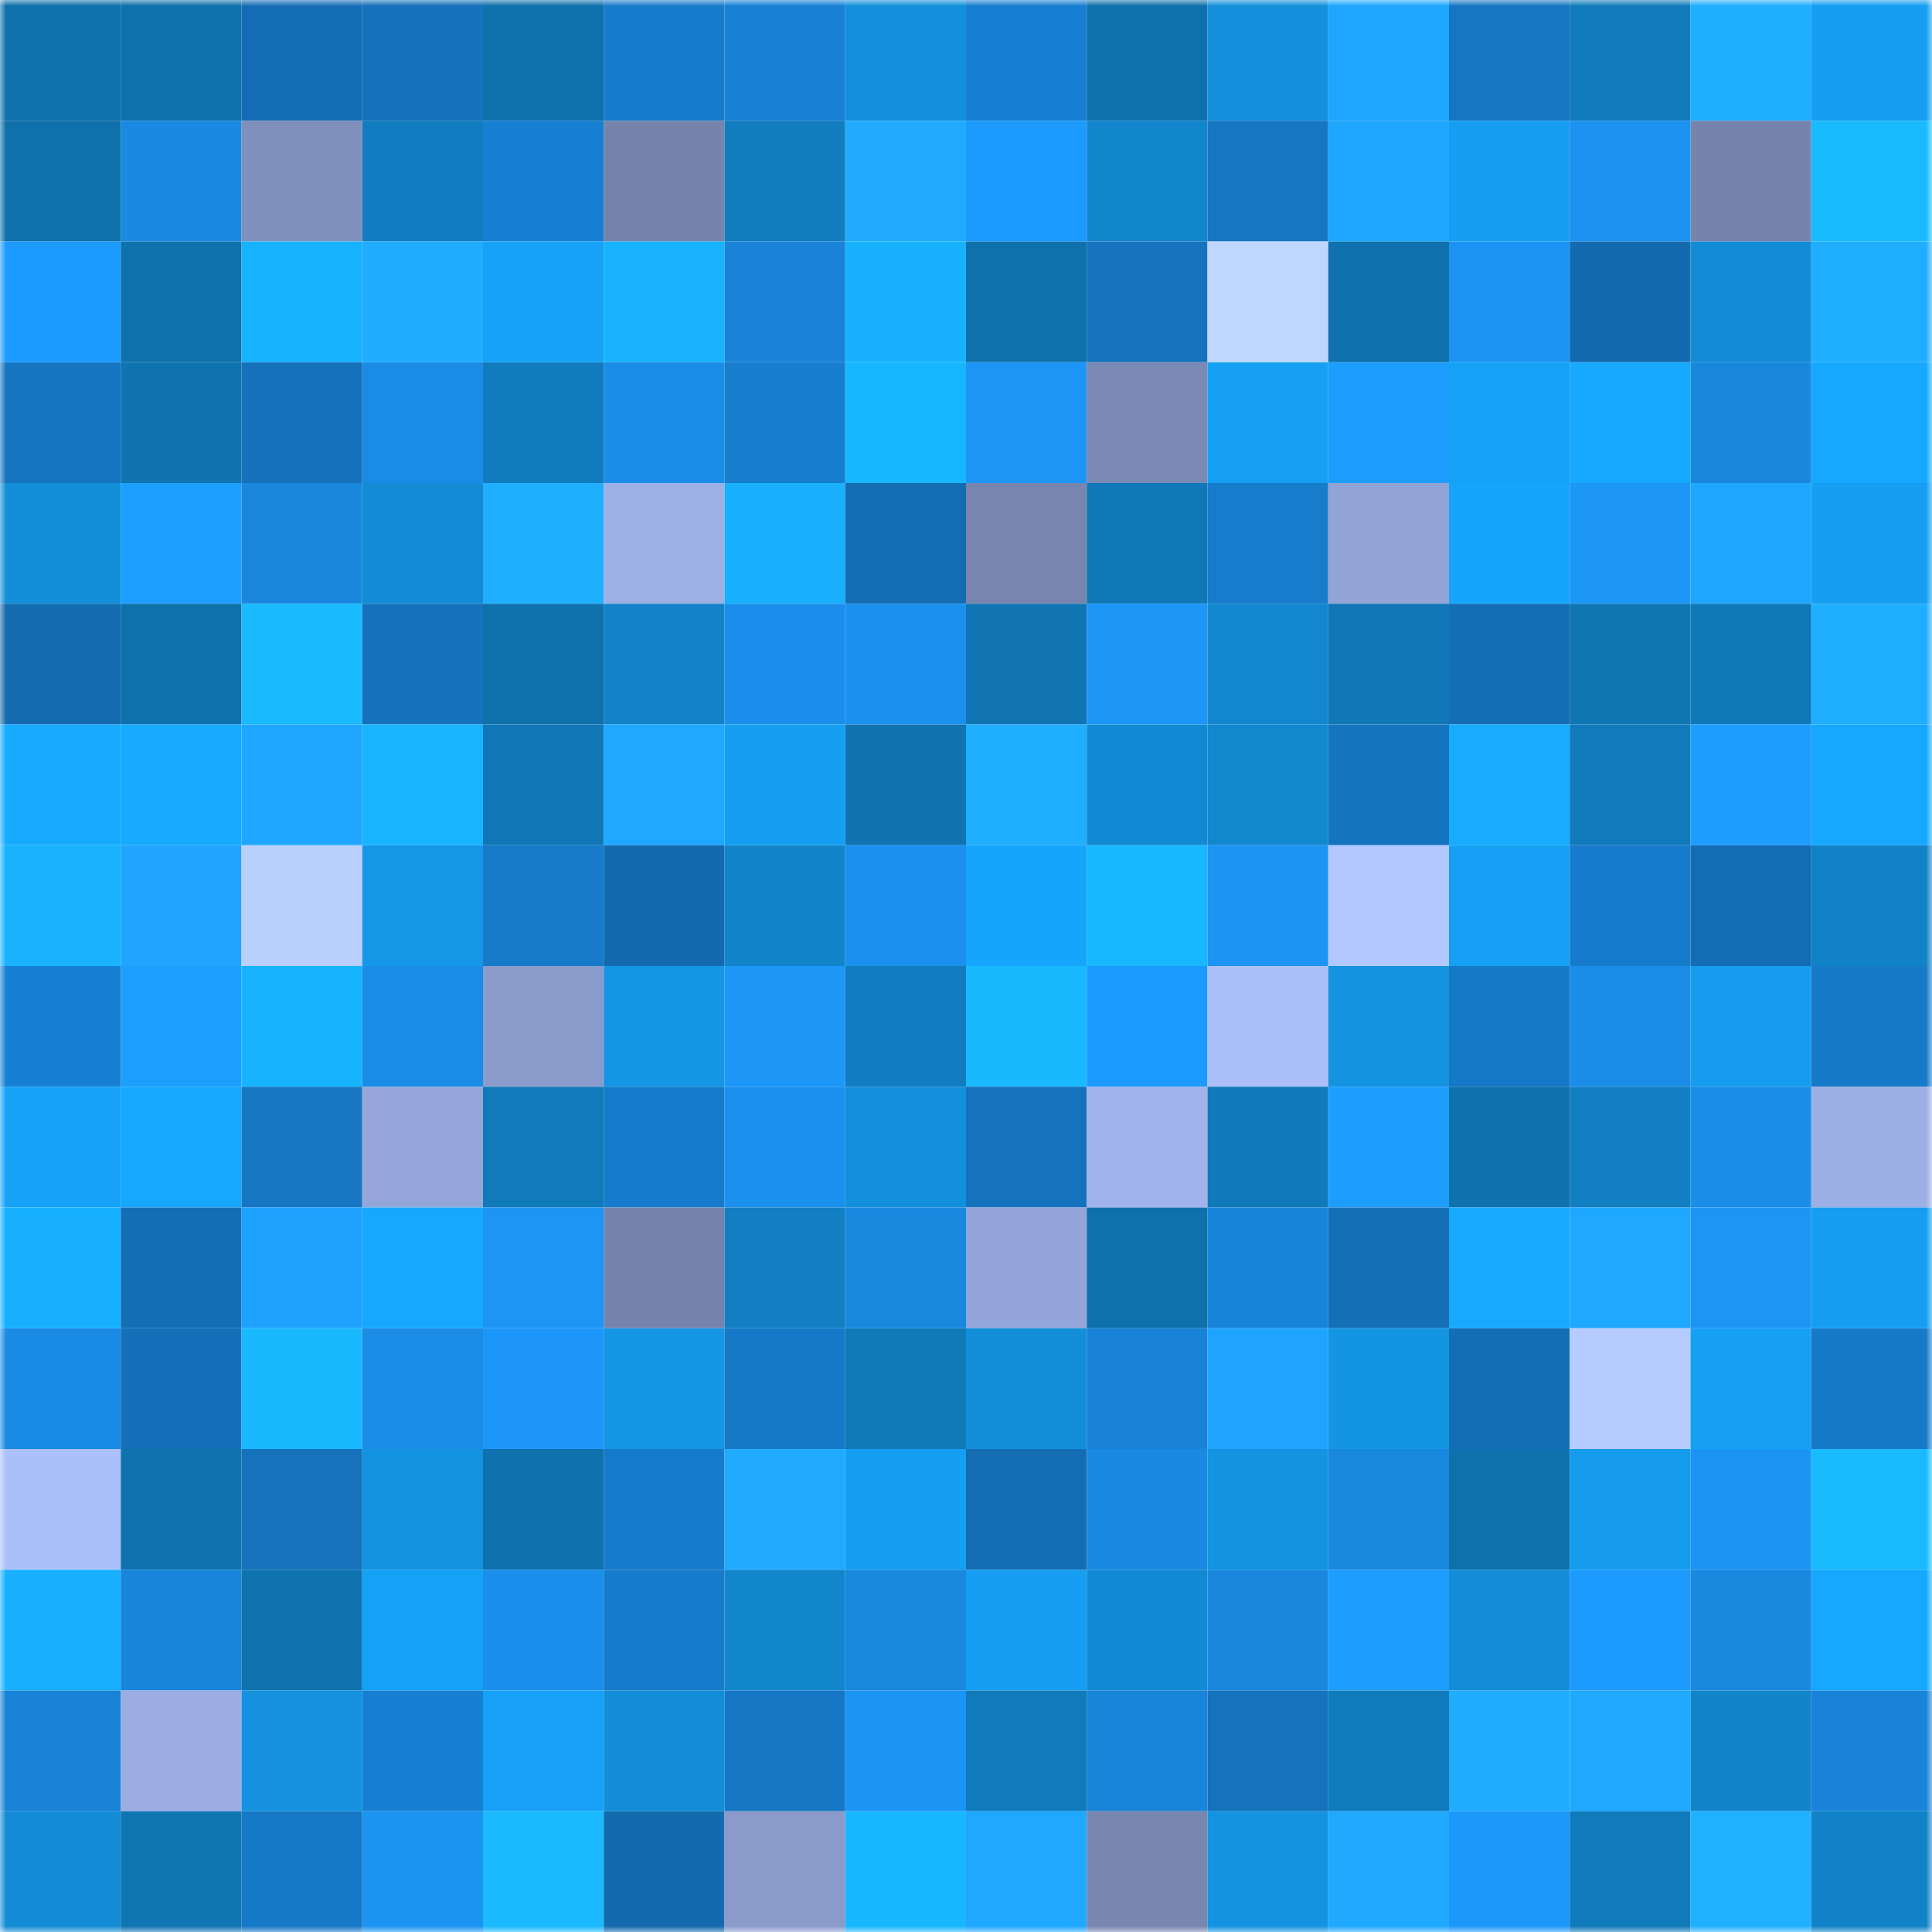 <svg viewBox="0 0 160 160" fill="none" role="img" xmlns="http://www.w3.org/2000/svg" width="240" height="240" name="ens%2Ccoolious.eth"><mask id="2066458630" mask-type="alpha" maskUnits="userSpaceOnUse" x="0" y="0" width="160" height="160"><rect width="160" height="160" fill="#FFFFFF"></rect></mask><g mask="url(#2066458630)"><rect x="0" y="0" width="10" height="10" fill="#0f71ac"></rect><rect x="10" y="0" width="10" height="10" fill="#0f71ac"></rect><rect x="20" y="0" width="10" height="10" fill="#146db4"></rect><rect x="30" y="0" width="10" height="10" fill="#1571bb"></rect><rect x="40" y="0" width="10" height="10" fill="#0f71ac"></rect><rect x="50" y="0" width="10" height="10" fill="#177bcb"></rect><rect x="60" y="0" width="10" height="10" fill="#1881d5"></rect><rect x="70" y="0" width="10" height="10" fill="#1390dc"></rect><rect x="80" y="0" width="10" height="10" fill="#177fd1"></rect><rect x="90" y="0" width="10" height="10" fill="#0f71ac"></rect><rect x="100" y="0" width="10" height="10" fill="#138fdb"></rect><rect x="110" y="0" width="10" height="10" fill="#1fa7ff"></rect><rect x="120" y="0" width="10" height="10" fill="#1676c3"></rect><rect x="130" y="0" width="10" height="10" fill="#107aba"></rect><rect x="140" y="0" width="10" height="10" fill="#20afff"></rect><rect x="150" y="0" width="10" height="10" fill="#159ef2"></rect><rect x="0" y="10" width="10" height="10" fill="#0f71ac"></rect><rect x="10" y="10" width="10" height="10" fill="#1989e1"></rect><rect x="20" y="10" width="10" height="10" fill="#8090bc"></rect><rect x="30" y="10" width="10" height="10" fill="#117dc0"></rect><rect x="40" y="10" width="10" height="10" fill="#177fd1"></rect><rect x="50" y="10" width="10" height="10" fill="#7684ad"></rect><rect x="60" y="10" width="10" height="10" fill="#117dbe"></rect><rect x="70" y="10" width="10" height="10" fill="#20abff"></rect><rect x="80" y="10" width="10" height="10" fill="#1c9afe"></rect><rect x="90" y="10" width="10" height="10" fill="#1286cc"></rect><rect x="100" y="10" width="10" height="10" fill="#1676c3"></rect><rect x="110" y="10" width="10" height="10" fill="#1fa7ff"></rect><rect x="120" y="10" width="10" height="10" fill="#159ef2"></rect><rect x="130" y="10" width="10" height="10" fill="#1b92f0"></rect><rect x="140" y="10" width="10" height="10" fill="#7684ad"></rect><rect x="150" y="10" width="10" height="10" fill="#19bbff"></rect><rect x="0" y="20" width="10" height="10" fill="#1c9afe"></rect><rect x="10" y="20" width="10" height="10" fill="#0f71ac"></rect><rect x="20" y="20" width="10" height="10" fill="#18b3ff"></rect><rect x="30" y="20" width="10" height="10" fill="#20adff"></rect><rect x="40" y="20" width="10" height="10" fill="#16a2f7"></rect><rect x="50" y="20" width="10" height="10" fill="#18b2ff"></rect><rect x="60" y="20" width="10" height="10" fill="#1883d8"></rect><rect x="70" y="20" width="10" height="10" fill="#18b1ff"></rect><rect x="80" y="20" width="10" height="10" fill="#0f71ac"></rect><rect x="90" y="20" width="10" height="10" fill="#1573bd"></rect><rect x="100" y="20" width="10" height="10" fill="#bfd6ff"></rect><rect x="110" y="20" width="10" height="10" fill="#0f72ae"></rect><rect x="120" y="20" width="10" height="10" fill="#1b94f3"></rect><rect x="130" y="20" width="10" height="10" fill="#146aae"></rect><rect x="140" y="20" width="10" height="10" fill="#138bd4"></rect><rect x="150" y="20" width="10" height="10" fill="#20afff"></rect><rect x="0" y="30" width="10" height="10" fill="#1575c0"></rect><rect x="10" y="30" width="10" height="10" fill="#0f73af"></rect><rect x="20" y="30" width="10" height="10" fill="#1571ba"></rect><rect x="30" y="30" width="10" height="10" fill="#1a8ce6"></rect><rect x="40" y="30" width="10" height="10" fill="#117cbd"></rect><rect x="50" y="30" width="10" height="10" fill="#1a8de8"></rect><rect x="60" y="30" width="10" height="10" fill="#177dcd"></rect><rect x="70" y="30" width="10" height="10" fill="#18b6ff"></rect><rect x="80" y="30" width="10" height="10" fill="#1c95f6"></rect><rect x="90" y="30" width="10" height="10" fill="#7b8ab4"></rect><rect x="100" y="30" width="10" height="10" fill="#15a0f4"></rect><rect x="110" y="30" width="10" height="10" fill="#1d9eff"></rect><rect x="120" y="30" width="10" height="10" fill="#15a1f5"></rect><rect x="130" y="30" width="10" height="10" fill="#17a9ff"></rect><rect x="140" y="30" width="10" height="10" fill="#1987dd"></rect><rect x="150" y="30" width="10" height="10" fill="#16a8ff"></rect><rect x="0" y="40" width="10" height="10" fill="#138ed9"></rect><rect x="10" y="40" width="10" height="10" fill="#1d9fff"></rect><rect x="20" y="40" width="10" height="10" fill="#1987dd"></rect><rect x="30" y="40" width="10" height="10" fill="#138cd5"></rect><rect x="40" y="40" width="10" height="10" fill="#20afff"></rect><rect x="50" y="40" width="10" height="10" fill="#9db0e6"></rect><rect x="60" y="40" width="10" height="10" fill="#18b0ff"></rect><rect x="70" y="40" width="10" height="10" fill="#146db3"></rect><rect x="80" y="40" width="10" height="10" fill="#7886af"></rect><rect x="90" y="40" width="10" height="10" fill="#1078b7"></rect><rect x="100" y="40" width="10" height="10" fill="#177ccc"></rect><rect x="110" y="40" width="10" height="10" fill="#92a4d6"></rect><rect x="120" y="40" width="10" height="10" fill="#16a5fc"></rect><rect x="130" y="40" width="10" height="10" fill="#1c96f7"></rect><rect x="140" y="40" width="10" height="10" fill="#1fa7ff"></rect><rect x="150" y="40" width="10" height="10" fill="#159ef2"></rect><rect x="0" y="50" width="10" height="10" fill="#146bb0"></rect><rect x="10" y="50" width="10" height="10" fill="#0f71ac"></rect><rect x="20" y="50" width="10" height="10" fill="#19baff"></rect><rect x="30" y="50" width="10" height="10" fill="#1571bb"></rect><rect x="40" y="50" width="10" height="10" fill="#0f71ac"></rect><rect x="50" y="50" width="10" height="10" fill="#1283c8"></rect><rect x="60" y="50" width="10" height="10" fill="#1a8eea"></rect><rect x="70" y="50" width="10" height="10" fill="#1b90ee"></rect><rect x="80" y="50" width="10" height="10" fill="#1075b2"></rect><rect x="90" y="50" width="10" height="10" fill="#1c96f7"></rect><rect x="100" y="50" width="10" height="10" fill="#1287cf"></rect><rect x="110" y="50" width="10" height="10" fill="#1076b5"></rect><rect x="120" y="50" width="10" height="10" fill="#146eb5"></rect><rect x="130" y="50" width="10" height="10" fill="#1075b3"></rect><rect x="140" y="50" width="10" height="10" fill="#1078b7"></rect><rect x="150" y="50" width="10" height="10" fill="#20afff"></rect><rect x="0" y="60" width="10" height="10" fill="#17abff"></rect><rect x="10" y="60" width="10" height="10" fill="#17abff"></rect><rect x="20" y="60" width="10" height="10" fill="#1fa7ff"></rect><rect x="30" y="60" width="10" height="10" fill="#18b4ff"></rect><rect x="40" y="60" width="10" height="10" fill="#1076b5"></rect><rect x="50" y="60" width="10" height="10" fill="#1fa8ff"></rect><rect x="60" y="60" width="10" height="10" fill="#159ff3"></rect><rect x="70" y="60" width="10" height="10" fill="#0f74b1"></rect><rect x="80" y="60" width="10" height="10" fill="#20aeff"></rect><rect x="90" y="60" width="10" height="10" fill="#128ad3"></rect><rect x="100" y="60" width="10" height="10" fill="#1288cf"></rect><rect x="110" y="60" width="10" height="10" fill="#1574be"></rect><rect x="120" y="60" width="10" height="10" fill="#17acff"></rect><rect x="130" y="60" width="10" height="10" fill="#107aba"></rect><rect x="140" y="60" width="10" height="10" fill="#1d9eff"></rect><rect x="150" y="60" width="10" height="10" fill="#16a8ff"></rect><rect x="0" y="70" width="10" height="10" fill="#18b2ff"></rect><rect x="10" y="70" width="10" height="10" fill="#1fa5ff"></rect><rect x="20" y="70" width="10" height="10" fill="#b9d0ff"></rect><rect x="30" y="70" width="10" height="10" fill="#1497e7"></rect><rect x="40" y="70" width="10" height="10" fill="#177bca"></rect><rect x="50" y="70" width="10" height="10" fill="#146aae"></rect><rect x="60" y="70" width="10" height="10" fill="#1285ca"></rect><rect x="70" y="70" width="10" height="10" fill="#1b90ee"></rect><rect x="80" y="70" width="10" height="10" fill="#16a5fd"></rect><rect x="90" y="70" width="10" height="10" fill="#18b7ff"></rect><rect x="100" y="70" width="10" height="10" fill="#1b94f4"></rect><rect x="110" y="70" width="10" height="10" fill="#b2c8ff"></rect><rect x="120" y="70" width="10" height="10" fill="#15a0f5"></rect><rect x="130" y="70" width="10" height="10" fill="#177bcb"></rect><rect x="140" y="70" width="10" height="10" fill="#146db4"></rect><rect x="150" y="70" width="10" height="10" fill="#1182c7"></rect><rect x="0" y="80" width="10" height="10" fill="#1880d3"></rect><rect x="10" y="80" width="10" height="10" fill="#1d9fff"></rect><rect x="20" y="80" width="10" height="10" fill="#18b3ff"></rect><rect x="30" y="80" width="10" height="10" fill="#1a8ce6"></rect><rect x="40" y="80" width="10" height="10" fill="#8b9bcb"></rect><rect x="50" y="80" width="10" height="10" fill="#1496e5"></rect><rect x="60" y="80" width="10" height="10" fill="#1c97f8"></rect><rect x="70" y="80" width="10" height="10" fill="#117dc0"></rect><rect x="80" y="80" width="10" height="10" fill="#19b9ff"></rect><rect x="90" y="80" width="10" height="10" fill="#1c9afe"></rect><rect x="100" y="80" width="10" height="10" fill="#abc0fb"></rect><rect x="110" y="80" width="10" height="10" fill="#1493e0"></rect><rect x="120" y="80" width="10" height="10" fill="#1679c7"></rect><rect x="130" y="80" width="10" height="10" fill="#1a8de8"></rect><rect x="140" y="80" width="10" height="10" fill="#159cef"></rect><rect x="150" y="80" width="10" height="10" fill="#177ac9"></rect><rect x="0" y="90" width="10" height="10" fill="#16a2f7"></rect><rect x="10" y="90" width="10" height="10" fill="#16a7fe"></rect><rect x="20" y="90" width="10" height="10" fill="#1676c2"></rect><rect x="30" y="90" width="10" height="10" fill="#95a7da"></rect><rect x="40" y="90" width="10" height="10" fill="#107aba"></rect><rect x="50" y="90" width="10" height="10" fill="#177bcb"></rect><rect x="60" y="90" width="10" height="10" fill="#1b90ed"></rect><rect x="70" y="90" width="10" height="10" fill="#1390dc"></rect><rect x="80" y="90" width="10" height="10" fill="#1572bc"></rect><rect x="90" y="90" width="10" height="10" fill="#a0b3ea"></rect><rect x="100" y="90" width="10" height="10" fill="#1079b9"></rect><rect x="110" y="90" width="10" height="10" fill="#1d9eff"></rect><rect x="120" y="90" width="10" height="10" fill="#0f72ae"></rect><rect x="130" y="90" width="10" height="10" fill="#117fc1"></rect><rect x="140" y="90" width="10" height="10" fill="#1a8de9"></rect><rect x="150" y="90" width="10" height="10" fill="#9cafe4"></rect><rect x="0" y="100" width="10" height="10" fill="#17afff"></rect><rect x="10" y="100" width="10" height="10" fill="#146eb5"></rect><rect x="20" y="100" width="10" height="10" fill="#1ea2ff"></rect><rect x="30" y="100" width="10" height="10" fill="#16a8ff"></rect><rect x="40" y="100" width="10" height="10" fill="#1c95f5"></rect><rect x="50" y="100" width="10" height="10" fill="#7684ad"></rect><rect x="60" y="100" width="10" height="10" fill="#117fc2"></rect><rect x="70" y="100" width="10" height="10" fill="#1988df"></rect><rect x="80" y="100" width="10" height="10" fill="#94a6d9"></rect><rect x="90" y="100" width="10" height="10" fill="#0f71ac"></rect><rect x="100" y="100" width="10" height="10" fill="#1884d9"></rect><rect x="110" y="100" width="10" height="10" fill="#156fb7"></rect><rect x="120" y="100" width="10" height="10" fill="#17aaff"></rect><rect x="130" y="100" width="10" height="10" fill="#1fa8ff"></rect><rect x="140" y="100" width="10" height="10" fill="#1c95f5"></rect><rect x="150" y="100" width="10" height="10" fill="#159ef2"></rect><rect x="0" y="110" width="10" height="10" fill="#1a8be5"></rect><rect x="10" y="110" width="10" height="10" fill="#1570b9"></rect><rect x="20" y="110" width="10" height="10" fill="#19b8ff"></rect><rect x="30" y="110" width="10" height="10" fill="#1a8ce6"></rect><rect x="40" y="110" width="10" height="10" fill="#1c97f9"></rect><rect x="50" y="110" width="10" height="10" fill="#1496e5"></rect><rect x="60" y="110" width="10" height="10" fill="#167ac8"></rect><rect x="70" y="110" width="10" height="10" fill="#1079b8"></rect><rect x="80" y="110" width="10" height="10" fill="#138fda"></rect><rect x="90" y="110" width="10" height="10" fill="#1882d6"></rect><rect x="100" y="110" width="10" height="10" fill="#1ea4ff"></rect><rect x="110" y="110" width="10" height="10" fill="#1495e3"></rect><rect x="120" y="110" width="10" height="10" fill="#146eb6"></rect><rect x="130" y="110" width="10" height="10" fill="#b6ccff"></rect><rect x="140" y="110" width="10" height="10" fill="#15a0f4"></rect><rect x="150" y="110" width="10" height="10" fill="#177ac9"></rect><rect x="0" y="120" width="10" height="10" fill="#abc0fb"></rect><rect x="10" y="120" width="10" height="10" fill="#0f73af"></rect><rect x="20" y="120" width="10" height="10" fill="#1572bb"></rect><rect x="30" y="120" width="10" height="10" fill="#1493e0"></rect><rect x="40" y="120" width="10" height="10" fill="#0f71ad"></rect><rect x="50" y="120" width="10" height="10" fill="#177bcb"></rect><rect x="60" y="120" width="10" height="10" fill="#20abff"></rect><rect x="70" y="120" width="10" height="10" fill="#159ef2"></rect><rect x="80" y="120" width="10" height="10" fill="#146db3"></rect><rect x="90" y="120" width="10" height="10" fill="#1989e1"></rect><rect x="100" y="120" width="10" height="10" fill="#1493e0"></rect><rect x="110" y="120" width="10" height="10" fill="#1988df"></rect><rect x="120" y="120" width="10" height="10" fill="#0f71ac"></rect><rect x="130" y="120" width="10" height="10" fill="#159bec"></rect><rect x="140" y="120" width="10" height="10" fill="#1b94f4"></rect><rect x="150" y="120" width="10" height="10" fill="#19bbff"></rect><rect x="0" y="130" width="10" height="10" fill="#17b0ff"></rect><rect x="10" y="130" width="10" height="10" fill="#1884da"></rect><rect x="20" y="130" width="10" height="10" fill="#0f73af"></rect><rect x="30" y="130" width="10" height="10" fill="#15a1f5"></rect><rect x="40" y="130" width="10" height="10" fill="#1a90ec"></rect><rect x="50" y="130" width="10" height="10" fill="#177bcb"></rect><rect x="60" y="130" width="10" height="10" fill="#1286cd"></rect><rect x="70" y="130" width="10" height="10" fill="#1988df"></rect><rect x="80" y="130" width="10" height="10" fill="#159ef2"></rect><rect x="90" y="130" width="10" height="10" fill="#128ad3"></rect><rect x="100" y="130" width="10" height="10" fill="#1987de"></rect><rect x="110" y="130" width="10" height="10" fill="#1d9eff"></rect><rect x="120" y="130" width="10" height="10" fill="#138dd7"></rect><rect x="130" y="130" width="10" height="10" fill="#1c9afe"></rect><rect x="140" y="130" width="10" height="10" fill="#1988df"></rect><rect x="150" y="130" width="10" height="10" fill="#16a8ff"></rect><rect x="0" y="140" width="10" height="10" fill="#1882d5"></rect><rect x="10" y="140" width="10" height="10" fill="#9bade3"></rect><rect x="20" y="140" width="10" height="10" fill="#1492df"></rect><rect x="30" y="140" width="10" height="10" fill="#177fd1"></rect><rect x="40" y="140" width="10" height="10" fill="#16a1f6"></rect><rect x="50" y="140" width="10" height="10" fill="#138dd7"></rect><rect x="60" y="140" width="10" height="10" fill="#1678c5"></rect><rect x="70" y="140" width="10" height="10" fill="#1b95f5"></rect><rect x="80" y="140" width="10" height="10" fill="#107aba"></rect><rect x="90" y="140" width="10" height="10" fill="#1884da"></rect><rect x="100" y="140" width="10" height="10" fill="#1572bc"></rect><rect x="110" y="140" width="10" height="10" fill="#107bbc"></rect><rect x="120" y="140" width="10" height="10" fill="#20adff"></rect><rect x="130" y="140" width="10" height="10" fill="#1fa8ff"></rect><rect x="140" y="140" width="10" height="10" fill="#1285ca"></rect><rect x="150" y="140" width="10" height="10" fill="#1883d8"></rect><rect x="0" y="150" width="10" height="10" fill="#138bd5"></rect><rect x="10" y="150" width="10" height="10" fill="#1075b3"></rect><rect x="20" y="150" width="10" height="10" fill="#1679c7"></rect><rect x="30" y="150" width="10" height="10" fill="#1b93f1"></rect><rect x="40" y="150" width="10" height="10" fill="#19baff"></rect><rect x="50" y="150" width="10" height="10" fill="#146aae"></rect><rect x="60" y="150" width="10" height="10" fill="#8a9bcb"></rect><rect x="70" y="150" width="10" height="10" fill="#18b6ff"></rect><rect x="80" y="150" width="10" height="10" fill="#1fa8ff"></rect><rect x="90" y="150" width="10" height="10" fill="#7887b0"></rect><rect x="100" y="150" width="10" height="10" fill="#1493e0"></rect><rect x="110" y="150" width="10" height="10" fill="#1fa9ff"></rect><rect x="120" y="150" width="10" height="10" fill="#1c98fa"></rect><rect x="130" y="150" width="10" height="10" fill="#107aba"></rect><rect x="140" y="150" width="10" height="10" fill="#20b0ff"></rect><rect x="150" y="150" width="10" height="10" fill="#1182c7"></rect></g></svg>
